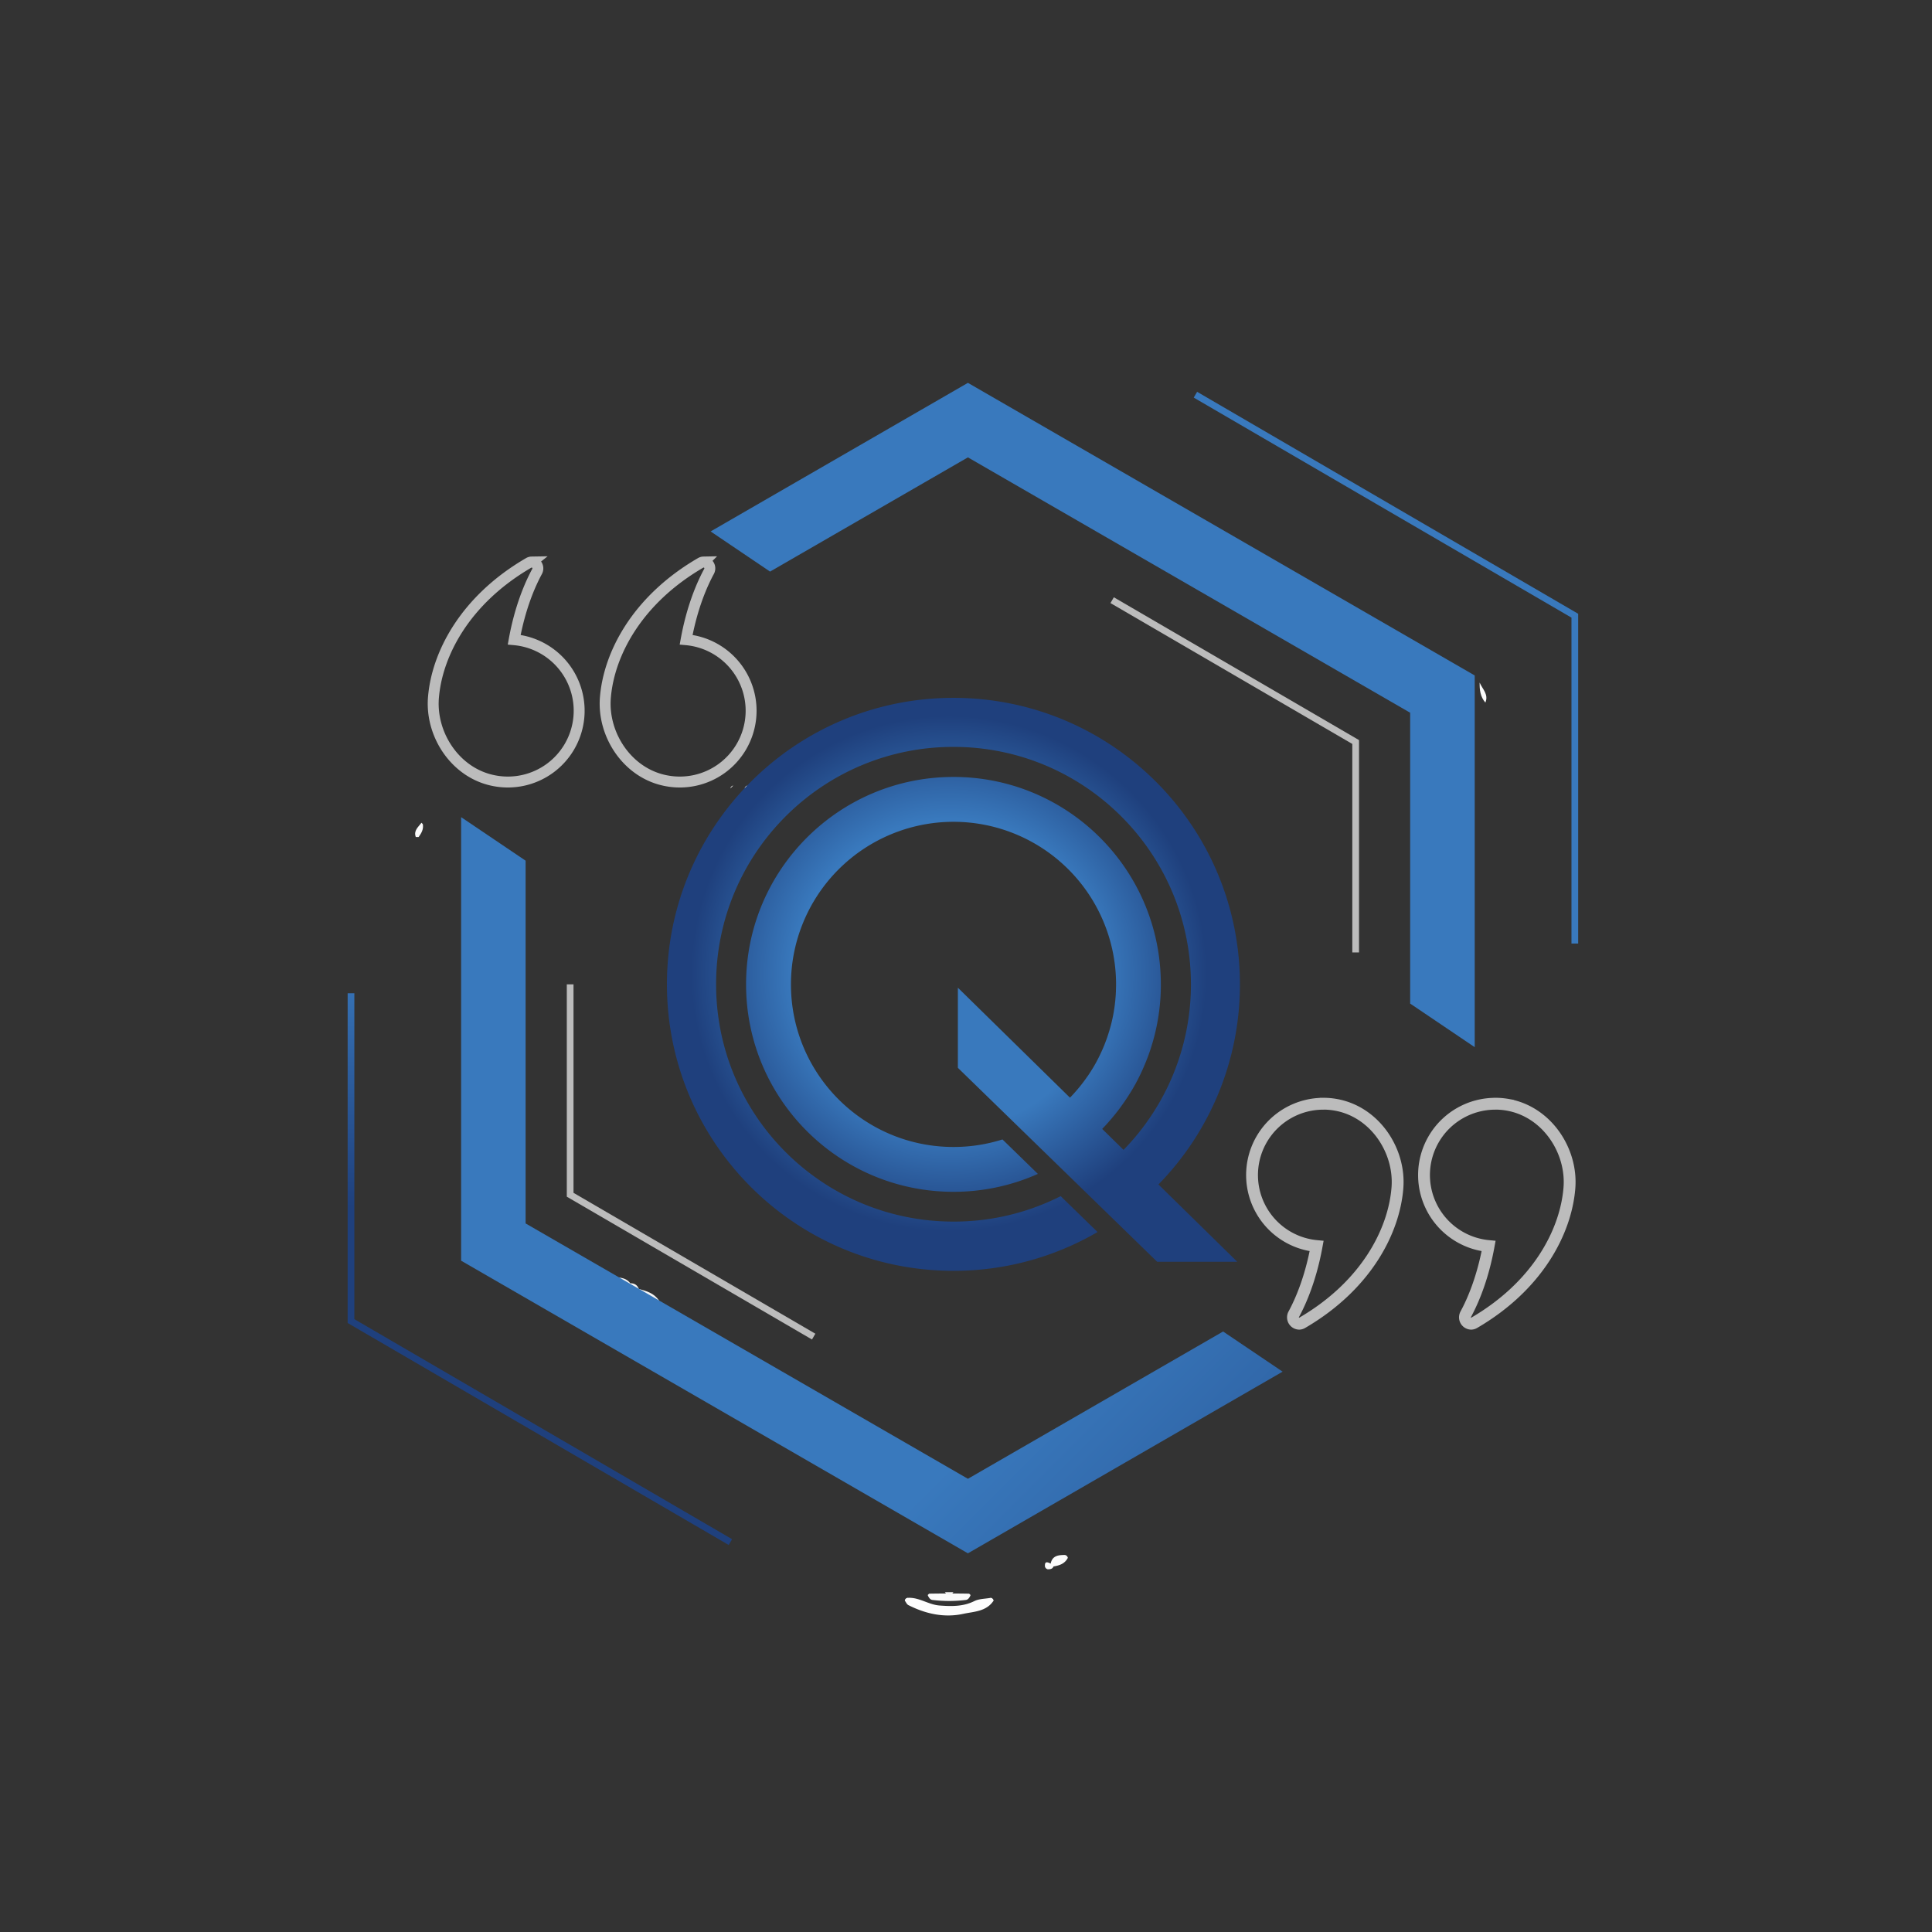 <svg id="Layer_1" data-name="Layer 1" xmlns="http://www.w3.org/2000/svg" xmlns:xlink="http://www.w3.org/1999/xlink" viewBox="0 0 2122 2122"><rect x="0" y="0" width="2122" height="2122" fill="#333333" stroke="none"/><defs><style>.cls-1{fill:#fdfdfd;}.cls-2{fill:#fbfbfb;}.cls-3{fill:#f5f5f5;}.cls-4{fill:#f9f9f9;}.cls-5{fill:#f3f3f3;}.cls-6{fill:#efefef;}.cls-7{fill:#e8e8e8;}.cls-8{fill:#ddd;}.cls-10,.cls-9{fill:none;stroke:#bcbcbc;stroke-miterlimit:10;}.cls-9{stroke-width:13px;}.cls-10{stroke-width:12px;}.cls-11{fill:#004562;}.cls-12{fill:url(#linear-gradient);}.cls-13{fill:url(#linear-gradient-2);}.cls-14{fill:url(#linear-gradient-3);}.cls-15{fill:url(#linear-gradient-4);}.cls-16{fill:url(#linear-gradient-5);}.cls-17{fill:#bcbcbc;}.cls-18{fill:url(#radial-gradient);}</style><linearGradient id="linear-gradient" x1="439.52" y1="927.51" x2="1510.12" y2="1998.12" gradientUnits="userSpaceOnUse"><stop offset="0.6" stop-color="#3979bd"/><stop offset="1" stop-color="#1f407d"/></linearGradient><linearGradient id="linear-gradient-2" x1="1205.91" y1="1282.63" x2="1205.91" y2="905.71" xlink:href="#linear-gradient"/><linearGradient id="linear-gradient-3" x1="1200.12" y1="286.76" x2="1200.12" y2="1755.86" xlink:href="#linear-gradient"/><linearGradient id="linear-gradient-4" x1="1522.26" y1="627.81" x2="1522.26" y2="1325.4" xlink:href="#linear-gradient"/><linearGradient id="linear-gradient-5" x1="592.96" y1="627.81" x2="592.96" y2="1325.4" xlink:href="#linear-gradient"/><radialGradient id="radial-gradient" cx="1042.23" cy="1054.55" r="283.2" gradientTransform="matrix(1, 0, 0, -1, 0, 2124)" xlink:href="#linear-gradient"/></defs><path class="cls-1" d="M997,1755c12.42-.84,22.57,7.43,34.8,8.39,13.36,1,26,1.29,38.42-4.86,5.26-2.59,11.87-2.44,17.87-3.53,0,0,1.15.3,1.16.29a5,5,0,0,1,1.7,1.68s.28,1.17.28,1.17c-7.88,12-21.63,11.89-33.21,14.41-20.9,4.55-41.3.07-60.37-9.62-1.65-.83-2.55-3.16-3.8-4.79,0,0,.31-1.16.3-1.16a5.06,5.06,0,0,1,1.67-1.71Z"/><path class="cls-1" d="M1154,1717.34c1.82-8.83,8.59-9.42,15.7-9.43a31.12,31.12,0,0,0,3.15,3.14c-3.27,6.43-9.2,8.42-15.71,9.43,0,0-1.16-.28-1.17-.27a5.09,5.09,0,0,1-1.69-1.7S1154,1717.34,1154,1717.34Z"/><path class="cls-1" d="M1147.72,1720.48c-.46-6.16,2.85-4.77,6.28-3.14a22.73,22.73,0,0,0,3.14,3.14c-1.16,2.9-3.67,3.12-6.28,3.14A31,31,0,0,0,1147.72,1720.48Z"/><path class="cls-2" d="M1631.44,771.69c-5.51-6.36-6.45-14-6.28-22C1628.14,756.77,1635.3,762.65,1631.44,771.69Z"/><path class="cls-2" d="M459.82,919.35h-3.14c-2.64-7.14,2.77-11,6.28-15.71.49.54,1,1.09,1.45,1.63,1,5.53-1.6,9.86-4.59,14.08Z"/><path class="cls-2" d="M1066.05,1751.9c-1,2.51-2.61,5.08-5.12,5.39a150.69,150.69,0,0,1-36.88,0c-2.51-.31-4.14-2.88-5.12-5.39.51-.5,1-1,1.54-1.5q22-.39,44,0Z"/><path class="cls-1" d="M1045.65,1769c-2,2.08-3.72,1.86-5.82.64C1041.65,1766.6,1043.5,1768,1045.65,1769Z"/><path class="cls-1" d="M993.8,1758.18A4,4,0,0,1,997,1755,4,4,0,0,1,993.8,1758.18Z"/><path class="cls-1" d="M1088,1755a4,4,0,0,1,3.14,3.14A4,4,0,0,1,1088,1755Z"/><path class="cls-1" d="M1172.85,1711.05a4,4,0,0,1-3.15-3.14A4,4,0,0,1,1172.85,1711.05Z"/><path class="cls-1" d="M1157.14,1720.48a4,4,0,0,1-3.14-3.14A4,4,0,0,1,1157.14,1720.48Z"/><path class="cls-1" d="M1147.72,1720.48a4,4,0,0,1,3.14,3.14A4,4,0,0,1,1147.72,1720.48Z"/><path class="cls-3" d="M1037.78,1748.75h9.42Q1042.49,1755.22,1037.78,1748.75Z"/><path class="cls-4" d="M817.9,865.94a4,4,0,0,1,3.15-3.14A4,4,0,0,1,817.9,865.94Z"/><path class="cls-3" d="M714.25,1425.16l-12.56-6.29-1.2-1.57,1.2-1.57c8.44,2.24,16.76,4.7,22,12.57l-1.57,1.29-1.57-1.29h-3.14C716.42,1427.18,715.3,1426.21,714.25,1425.16Z"/><path class="cls-3" d="M689.12,1409.45c-3.64.46-6.32-2-9.42-3.14a2,2,0,0,1-.71-2.1c.24-.69.47-1,.71-1h0c5,.45,9.44,2.06,12.56,6.28l-1.57,1.29Z"/><path class="cls-3" d="M698.54,1415.74H695.4a35.79,35.79,0,0,0-3.14-3.14,2,2,0,0,1-.7-2.09c.23-.7.47-1,.7-1h0q6.94-.21,9.43,6.28h0A1.9,1.9,0,0,1,698.54,1415.74Z"/><path class="cls-5" d="M692.26,1409.45v3.14a4,4,0,0,1-3.14-3.14Z"/><path class="cls-5" d="M692.26,1412.59a4,4,0,0,1,3.14,3.14A4,4,0,0,1,692.26,1412.59Z"/><path class="cls-5" d="M698.54,1415.74h3.14c0,1,0,2.1,0,3.14A4,4,0,0,1,698.54,1415.74Z"/><path class="cls-5" d="M714.25,1425.16a4,4,0,0,1,3.14,3.14A4,4,0,0,1,714.25,1425.16Z"/><path class="cls-5" d="M723.67,1428.3v3.14a4,4,0,0,1-3.14-3.14Z"/><path class="cls-6" d="M802.2,865.94a4,4,0,0,1,3.14-3.15Z"/><path class="cls-7" d="M692.26,1425.16c2.61,0,5.12.23,6.28,3.15C695.93,1428.28,693.43,1428.06,692.26,1425.16Z"/><path class="cls-7" d="M686,1422c2.61,0,5.12.23,6.28,3.14C689.65,1425.14,687.14,1424.92,686,1422Z"/><path class="cls-8" d="M682.84,1428.3a4,4,0,0,1-3.14-3.14A4,4,0,0,1,682.84,1428.3Z"/><path class="cls-8" d="M689.12,1431.44a4,4,0,0,1-3.14-3.14A4,4,0,0,1,689.12,1431.44Z"/><path class="cls-7" d="M698.54,1428.3l3.14,3.14Z"/><path class="cls-9" d="M1453.37,1212.29a78.33,78.33,0,0,0-7.26,156.31c-6.33,34.69-16.82,59.62-25.19,75.05a7,7,0,0,0,6,10.24,6.69,6.69,0,0,0,3.37-1c70-40.82,100.74-100.35,104.55-148.08,3.29-41.17-24.79-83.58-67.37-91.3a78.48,78.48,0,0,0-14.07-1.27Z"/><path class="cls-9" d="M1642.22,1212.29A78.33,78.33,0,0,0,1635,1368.6c-6.33,34.69-16.81,59.62-25.18,75.05a7,7,0,0,0,6,10.24,6.73,6.73,0,0,0,3.38-1c70-40.82,100.73-100.35,104.55-148.08,3.29-41.17-24.8-83.58-67.37-91.3a78.56,78.56,0,0,0-14.07-1.27Z"/><path class="cls-10" d="M772.83,617.28a6.6,6.6,0,0,0-3.37,1C699.43,659,668.72,718.58,664.91,766.3c-3.29,41.18,24.79,83.59,67.37,91.31a78.32,78.32,0,1,0,21.33-155c6.33-34.69,16.82-59.62,25.18-75.05a6.94,6.94,0,0,0-6-10.24Z"/><path class="cls-10" d="M584,617.28a6.6,6.6,0,0,0-3.38,1C510.58,659,479.88,718.58,476.06,766.3c-3.29,41.18,24.8,83.59,67.37,91.31a78.32,78.32,0,1,0,21.34-155c6.32-34.69,16.81-59.62,25.18-75.05a7,7,0,0,0-6-10.24Z"/><polyline class="cls-11" points="519.56 922.14 564.2 952.26 564.2 1343.75 564.2 1351.31 570.74 1355.09 1056.57 1635.55 1063.11 1639.33 1069.65 1635.55 1342.84 1477.87 1384.08 1505.68 1063.11 1690.97 519.56 1377.13 519.56 922.14"/><polygon class="cls-12" points="506.48 897.52 506.48 1384.68 1063.11 1706.08 1408.76 1506.55 1343.38 1462.45 1063.11 1624.22 577.29 1343.75 577.29 945.31 506.48 897.52 506.48 897.52"/><polyline class="cls-13" points="1063.11 435.61 1606.66 749.45 1606.66 1125.53 1561.92 1095.32 1561.92 782.82 1561.92 775.27 1555.38 771.49 1069.66 491.02 1063.11 487.24 1056.57 491.02 846.33 612.38 805.16 584.57 1063.11 435.61"/><polygon class="cls-14" points="1063.11 420.5 780.5 583.7 845.78 627.8 1063.11 502.35 1548.84 782.82 1548.84 1102.27 1619.75 1150.16 1619.75 741.89 1063.11 420.5 1063.11 420.5"/><polygon class="cls-15" points="1733.38 1036.32 1726.01 1036.32 1726.01 678.37 1311.13 436.69 1314.84 430.34 1733.38 674.14 1733.38 1036.32"/><polygon class="cls-16" points="800.37 1696.92 381.84 1453.11 381.84 1090.93 389.21 1090.93 389.21 1448.88 804.08 1690.56 800.37 1696.92"/><polygon class="cls-17" points="1492.66 1046.1 1485.29 1046.1 1485.29 817.11 1219.67 662.38 1223.38 656.02 1492.66 812.88 1492.66 1046.1"/><polygon class="cls-17" points="891.84 1471.23 622.55 1314.37 622.55 1081.15 629.92 1081.15 629.92 1310.14 895.55 1464.87 891.84 1471.23"/><path class="cls-18" d="M1272.37,1300.94l86.57,84.91h-88l-218.85-213v-88l123.1,120.76c2-2,3.89-4.06,5.73-6.16a172.24,172.24,0,0,0,12.64-16c.32-.47.65-.93,1-1.4s.85-1.22,1.26-1.84.85-1.27,1.25-1.92,1-1.43,1.38-2.14c.73-1.12,1.45-2.29,2.11-3.4.85-1.36,1.62-2.74,2.41-4.13a.34.34,0,0,0,.06-.12c.79-1.4,1.55-2.81,2.3-4.26a3.55,3.55,0,0,0,.28-.55c.61-1.15,1.21-2.3,1.76-3.47.51-1,1-2,1.44-3q1.55-3.26,2.94-6.57c.24-.5.43-1,.64-1.52.51-1.21,1-2.42,1.45-3.64s1.06-2.74,1.55-4.12.93-2.64,1.36-4,.85-2.62,1.26-3.93c0-.14.09-.28.14-.42.35-1.21.71-2.4,1.05-3.63,0-.13.08-.29.13-.43.27-1,.55-2,.85-3.06.11-.45.23-.91.34-1.38a6.49,6.49,0,0,0,.19-.76c.24-.92.46-1.88.66-2.82.31-1.29.59-2.57.85-3.85.1-.51.21-1,.29-1.51.24-1.14.45-2.28.65-3.4v0c.2-1.15.39-2.31.56-3.47.09-.49.17-1,.23-1.49.16-1,.29-2.09.43-3.13.08-.57.14-1.16.2-1.74.13-1,.23-1.94.33-2.9.07-.65.14-1.29.18-1.93,0-.42.08-.85.11-1.28q.21-2.27.33-4.56c0-.74.09-1.5.13-2.25v-.37c0-1.11.08-2.23.1-3.35,0-1.51.07-3,.07-4.53a178.55,178.55,0,1,0-357.1,0c0,98.65,79.94,178.59,178.53,178.59a177.94,177.94,0,0,0,53.81-8.27l38.89,37.85a226.88,226.88,0,0,1-92.7,19.67c-125.81,0-227.82-102-227.82-227.84s102-227.84,227.82-227.84S1275,955.29,1275,1081.15V1084c0,1,0,1.92-.07,2.88v1.44c0,.68,0,1.37-.08,2.05-.05,1.36-.12,2.72-.2,4.08,0,1-.11,1.92-.19,2.89s-.15,2.13-.24,3.2c-.14,1.7-.31,3.4-.5,5.1-.09.93-.2,1.86-.31,2.79-.06.56-.12,1.12-.2,1.65-.22,1.7-.45,3.41-.71,5.15-.13.85-.25,1.66-.38,2.47q-1.71,10.53-4.34,20.7c-.24.85-.47,1.7-.7,2.55s-.51,1.91-.79,2.85-.6,2.11-.93,3.15-.6,2-.92,3c-1.13,3.65-2.39,7.26-3.72,10.82-.31.85-.64,1.7-1,2.55-.19.52-.39,1-.58,1.54-.29.71-.58,1.42-.86,2.14-.85,2-1.7,4-2.55,6q-.32.76-.66,1.5c-.42.94-.85,1.86-1.27,2.77-.28.64-.57,1.26-.85,1.86-.49,1.06-1,2.1-1.53,3.13-.28.61-.59,1.21-.9,1.8h0c-.61,1.27-1.28,2.55-1.95,3.78a1.74,1.74,0,0,1-.18.33q-1,2-2.17,4c-.14.25-.27.5-.42.73-.62,1.13-1.27,2.24-1.92,3.34-.23.41-.48.85-.72,1.22s-.41.7-.62,1c-.61,1-1.25,2-1.88,3-.22.38-.45.74-.69,1.12-.75,1.19-1.52,2.38-2.32,3.56-.12.2-.24.4-.38.59-.76,1.15-1.53,2.32-2.34,3.47-.24.36-.51.75-.79,1.13-.72,1-1.47,2.08-2.23,3.12-.15.24-.32.47-.49.7-.34.46-.68.93-1,1.39-.75,1-1.53,2.08-2.32,3.1-1.09,1.41-2.17,2.8-3.3,4.18-.25.32-.49.64-.76.94-.85,1-1.64,2-2.49,3-1.39,1.7-2.84,3.31-4.25,4.94-1,1.13-2,2.24-3,3.36l-.13.13q-1.71,1.82-3.45,3.62l-.13.13,23.46,23a259.81,259.81,0,0,0,74-182c-.18-143.89-116.89-260.61-260.87-260.61s-260.67,116.72-260.67,260.7,116.71,260.7,260.67,260.7A259.62,259.62,0,0,0,1165,1313.78l40.49,39.41a313.15,313.15,0,0,1-158.32,42.61c-173.78,0-314.65-140.85-314.65-314.65S873.42,766.49,1047.2,766.49s314.66,140.87,314.66,314.66A313.59,313.59,0,0,1,1272.37,1300.94Z"/></svg>